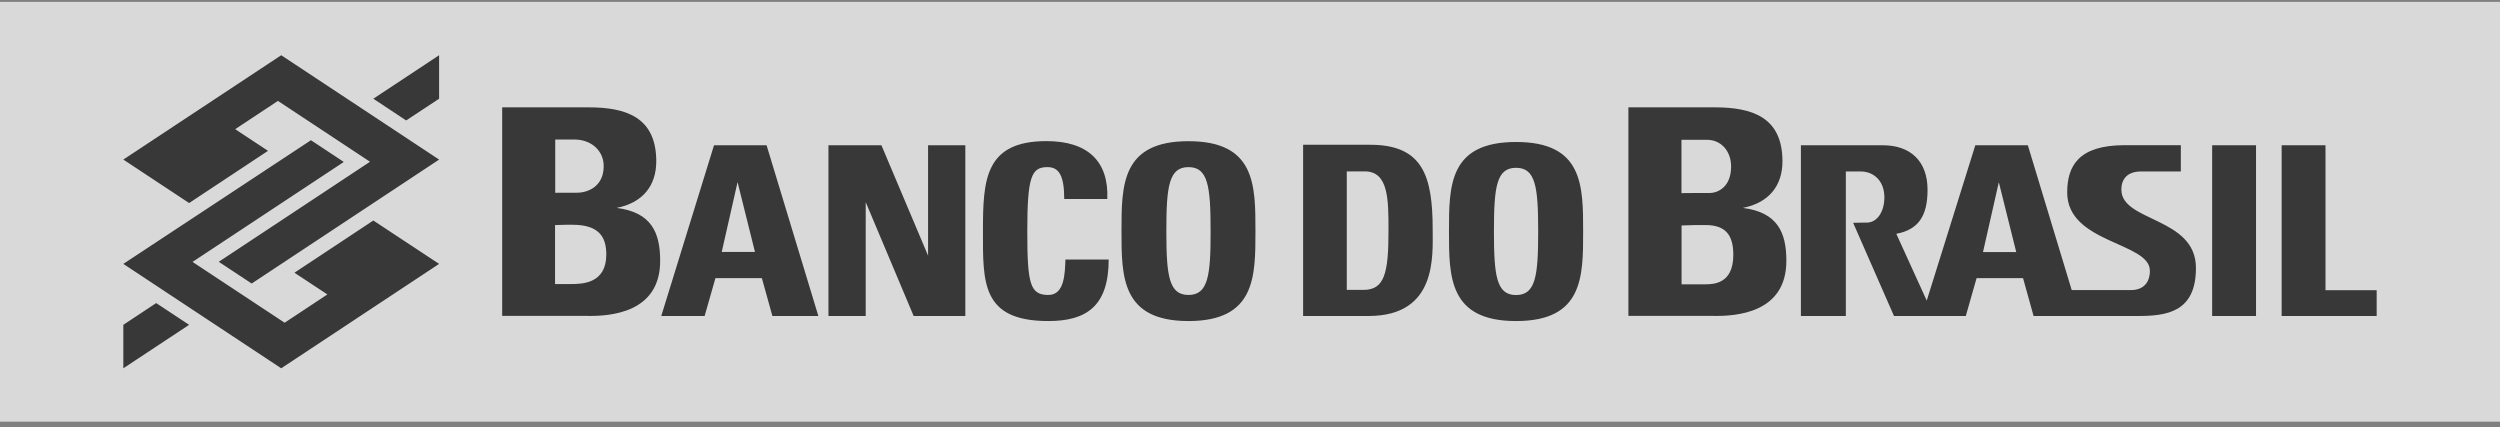 <svg xmlns="http://www.w3.org/2000/svg" width="117" height="20" viewBox="0 0 117 20" fill="none"><rect x="0" y="0" width="117" height="20" fill="#808080" stroke="none"/><g opacity="0.7" clip-path="url(#clip0_173_328)"><path d="M0 0.086H117V19.735H0V0.086Z" fill="white"></path><path fill-rule="evenodd" clip-rule="evenodd" d="M5.772 15.202L7.309 14.184L8.851 15.202L5.772 17.236V15.202ZM20.55 4.62L19.009 5.637L17.472 4.62L20.55 2.585V4.62ZM20.55 12.35L17.472 10.32L13.78 12.763L15.321 13.78L13.321 15.104L9.01 12.257L16.09 7.579L14.553 6.562L5.772 12.35L13.161 17.236L20.55 12.35ZM5.772 7.468L8.851 9.502L12.543 7.059L11.006 6.046L13.007 4.722L17.317 7.57L10.238 12.252L11.779 13.269L20.55 7.468L13.161 2.585L5.772 7.468ZM25.985 9.024V6.529H26.876C27.682 6.529 28.253 7.059 28.253 7.774C28.253 8.722 27.522 9.019 27.002 9.019H26.168L25.985 9.024ZM26.477 10.519H26.791C27.995 10.519 28.375 11.049 28.375 11.913C28.375 13.279 27.236 13.293 26.726 13.293H25.976V10.533L26.477 10.519ZM40.515 14.788V9.46L42.759 14.788H45.177V6.799H43.434V11.964L41.251 6.799H38.772V14.788H40.515ZM49.066 15.025C50.846 15.025 51.886 14.324 51.886 12.145H49.862C49.839 12.786 49.825 13.804 49.066 13.804C48.204 13.804 48.077 13.288 48.077 10.812C48.077 8.253 48.274 7.821 49.024 7.821C49.562 7.821 49.806 8.225 49.806 9.312H51.821C51.896 7.56 50.917 6.604 48.977 6.604C46.086 6.604 46.002 8.424 46.002 10.812C46.002 13.218 45.927 15.025 49.066 15.025ZM32.976 14.788L33.482 13.018H35.656L36.148 14.788H38.299L35.876 6.799H33.416L30.947 14.788H32.976ZM35.333 11.792H33.777L34.518 8.522L35.333 11.792ZM55.621 13.804C54.703 13.804 54.585 12.902 54.585 10.812C54.585 8.722 54.703 7.821 55.621 7.821C56.539 7.821 56.656 8.722 56.656 10.812C56.661 12.902 56.539 13.804 55.621 13.804ZM55.621 15.025C58.755 15.025 58.755 12.949 58.755 10.817C58.755 8.661 58.755 6.608 55.621 6.608C52.486 6.608 52.486 8.661 52.486 10.817C52.486 12.949 52.486 15.025 55.621 15.025ZM105.582 14.788V6.799H103.529V14.788H105.582ZM111.228 14.788V13.581H108.833V6.799H106.781V14.788H111.228ZM80.238 14.788C81.203 14.788 83.602 14.681 83.602 12.206C83.602 10.868 83.18 9.934 81.564 9.73C82.801 9.488 83.419 8.675 83.419 7.551C83.419 5.47 81.986 5.024 80.252 5.024H76.209V14.784H80.238V14.788ZM78.692 9.038V6.543H79.891C80.547 6.543 81.016 7.073 81.016 7.788C81.016 8.736 80.421 9.033 79.994 9.033H79.315L78.692 9.038ZM79.32 10.533H79.83C80.81 10.533 81.119 11.063 81.119 11.927C81.119 13.293 80.191 13.306 79.779 13.306H78.697V10.552L79.32 10.533ZM63.029 8.02H63.862C64.982 8.02 64.982 9.321 64.982 10.793C64.982 12.805 64.79 13.567 63.806 13.567H63.029V8.02ZM60.986 14.788H64.05C67.264 14.788 67.049 11.969 67.049 10.738C67.049 8.239 66.589 6.775 64.125 6.775H60.986V14.788ZM70.951 13.808C70.033 13.808 69.916 12.907 69.916 10.831C69.916 8.75 70.033 7.853 70.951 7.853C71.87 7.853 71.987 8.754 71.987 10.831C71.987 12.912 71.87 13.808 70.951 13.808ZM70.951 15.025C74.091 15.025 74.091 12.958 74.091 10.835C74.091 8.689 74.091 6.645 70.951 6.645C67.812 6.645 67.812 8.689 67.812 10.835C67.812 12.958 67.812 15.025 70.951 15.025ZM94.36 11.797H92.804L93.545 8.527L94.36 11.797ZM100.053 14.788C101.402 14.788 102.77 14.612 102.77 12.54C102.77 10.152 99.28 10.389 99.28 8.875C99.28 8.322 99.622 8.025 100.193 8.025H102.063V6.794H99.439C97.279 6.794 96.745 7.76 96.745 9.01C96.745 11.388 100.615 11.332 100.615 12.67C100.615 13.214 100.32 13.576 99.725 13.576H96.956L94.903 6.799H92.444L90.171 14.068L88.747 10.942C89.792 10.747 90.209 10.092 90.209 8.889C90.213 7.528 89.393 6.799 88.124 6.799H84.282V14.788H86.385V8.025H87.084C87.678 8.025 88.189 8.452 88.189 9.237C88.189 9.902 87.852 10.45 87.313 10.417L86.727 10.427L88.639 14.788H91.999L92.504 13.018H94.679L95.171 14.788H100.053ZM27.532 14.788C28.497 14.788 30.896 14.681 30.896 12.206C30.896 10.868 30.474 9.934 28.858 9.73C30.095 9.488 30.713 8.675 30.713 7.551C30.713 5.47 29.279 5.024 27.546 5.024H23.502V14.784H27.532V14.788Z" fill="#191919"></path></g><defs><clipPath id="clip0_173_328"><rect width="117" height="19.719" fill="white" transform="translate(0 0.051)"></rect></clipPath></defs></svg>